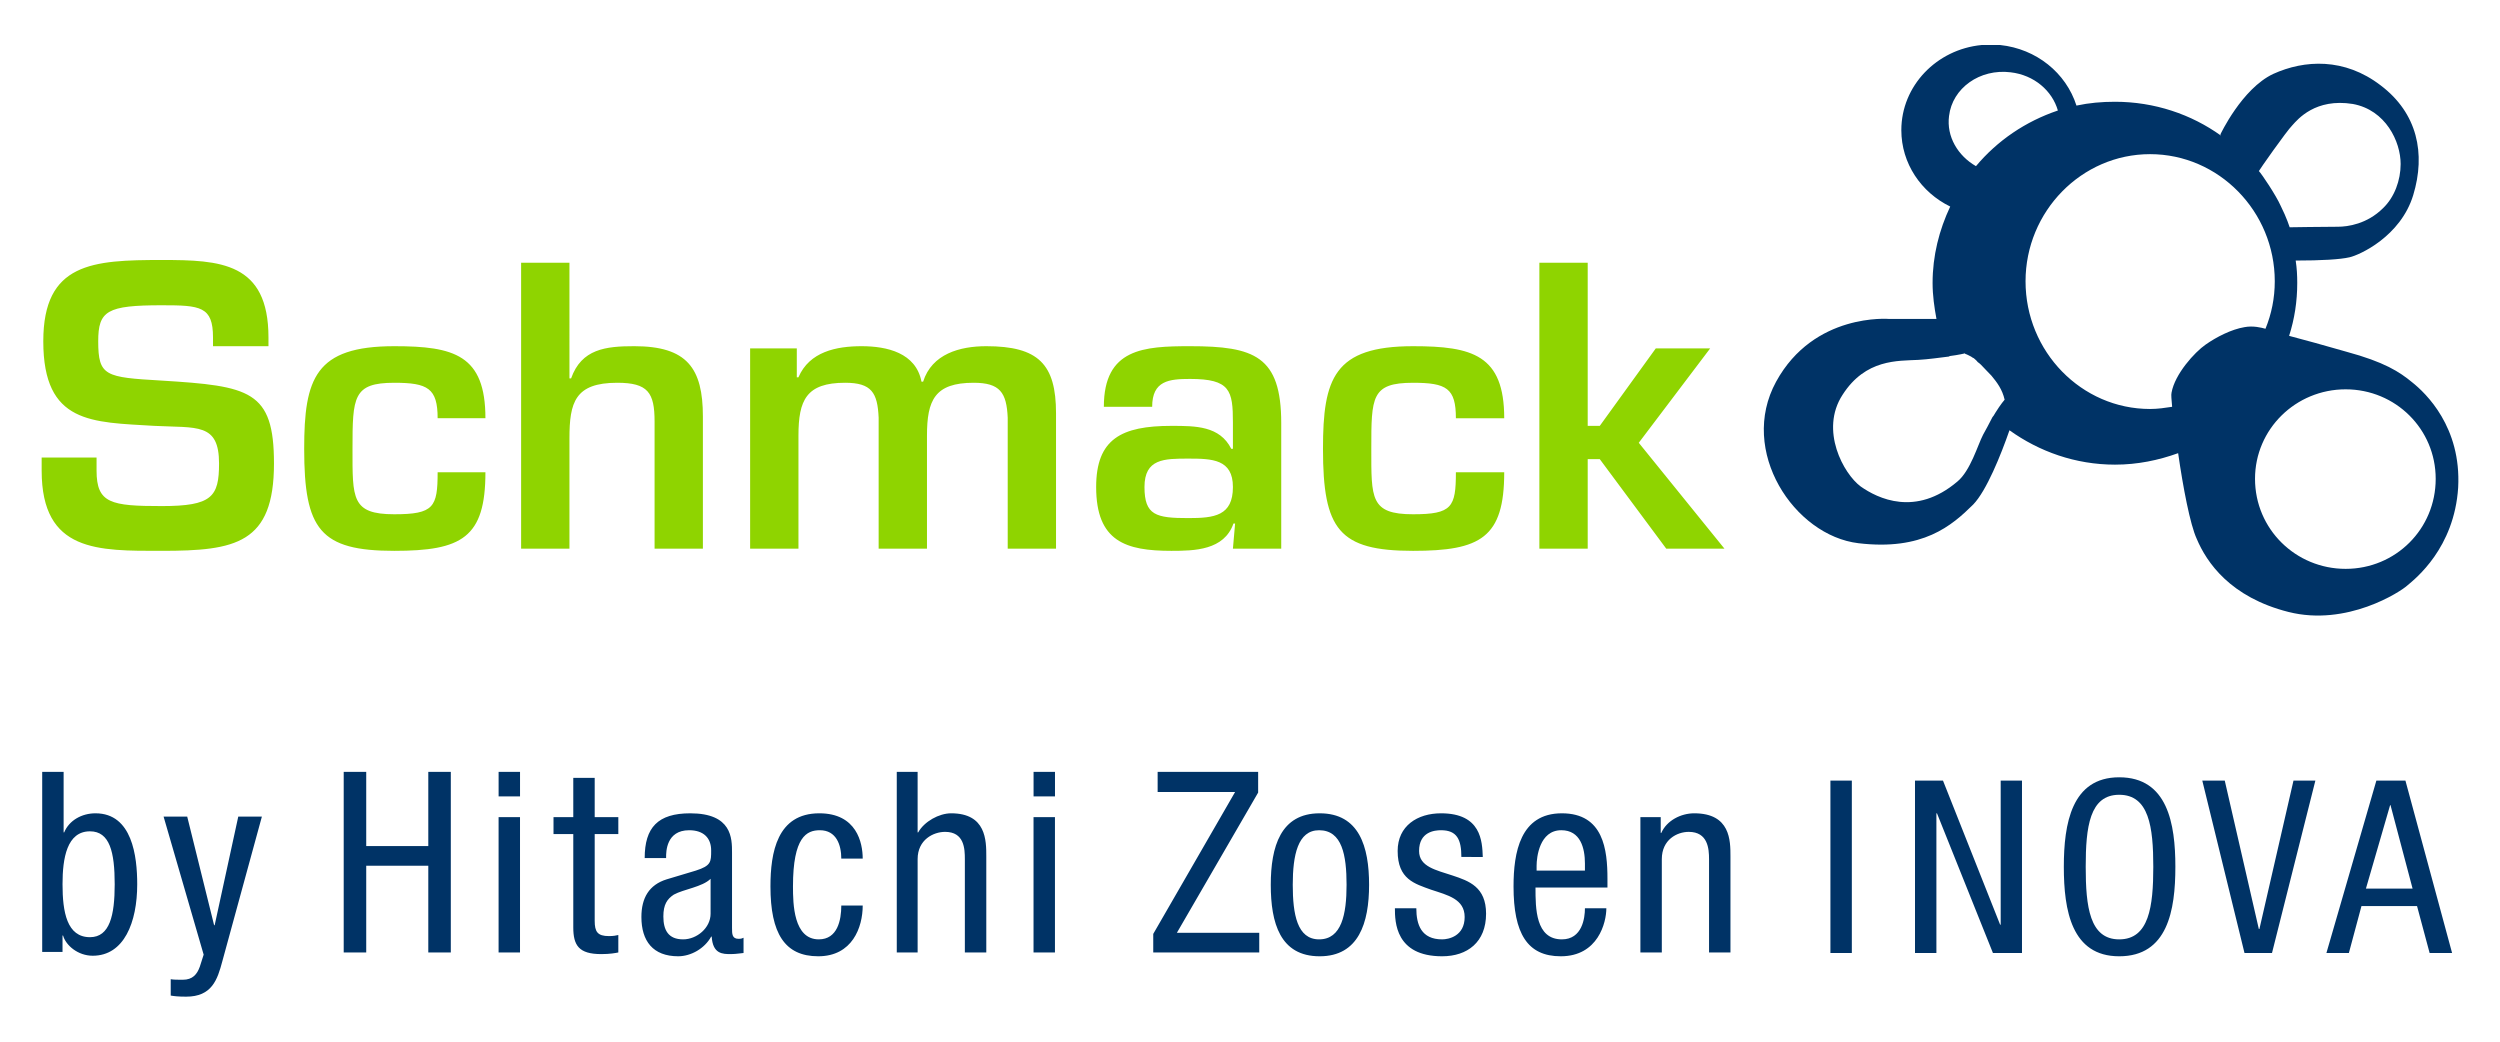 <?xml version="1.0" encoding="UTF-8"?>
<svg width="600" height="250" version="1.1" xmlns="http://www.w3.org/2000/svg">
 <path d="m381.05 63.05h-11.6v68.625h11.6v-21.478h2.9l15.946 21.478h13.971l-20.561-25.405 17.136-22.656h-13.051l-13.441 18.595h-2.9zm-31.636 50.293c0 8.381-0.925 10.081-10.281 10.081-10.281 0-10.02-3.798-10.02-15.712 0-12.442 0-15.846 10.02-15.846 8.04 0 10.281 1.307 10.281 8.51h11.6c0-15.19-7.645-17.288-21.881-17.288-18.981 0-21.616 7.729-21.616 24.624 0 19.381 3.82 24.49 21.616 24.49 16.211 0 21.881-3.146 21.881-18.859zm-53.513 18.332h11.596v-30.122c0-16.105-6.456-18.466-21.881-18.466-11.071 0-20.691 0.527-20.691 14.539h11.596c0-6.288 4.09-6.681 9.095-6.681 9.625 0 10.285 2.753 10.285 10.478v6.288h-0.4c-2.765-5.502-8.566-5.502-14.366-5.502-11.996 0-18.056 3.142-18.056 14.668 0 13.098 7.115 15.324 18.056 15.324 5.535 0 12.655-0.134 14.896-6.551h0.395zm-10.68-21.608c5.67 0 10.68 0.129 10.68 6.81 0 6.939-4.485 7.466-10.68 7.466-7.775 0-10.545-0.656-10.545-7.466 0-6.81 4.745-6.81 10.545-6.81zm-105.19-26.454v48.061h11.6v-27.11c0-8.51 1.845-12.7 11.205-12.7 6.325 0 7.776 2.356 8.04 8.381v31.43h11.6v-27.11c0-8.51 1.845-12.7 11.201-12.7 6.33 0 7.91 2.356 8.175 8.381v31.43h11.596v-32.478c0-11.786-4.215-16.11-16.736-16.11-6.33 0-13.051 1.834-15.161 8.515h-0.395c-1.32-6.939-8.305-8.515-14.366-8.515-6.065 0-12.525 1.312-15.161 7.466h-0.395v-6.939zm-43.362-20.563h-11.6v68.625h11.6v-26.454c0-8.644 1.315-13.356 11.466-13.356 7.38 0 8.965 2.356 8.965 9.295v30.515h11.596v-31.693c0-11.656-3.82-16.895-16.476-16.895-6.851 0-12.651 0.656-15.156 7.729h-0.395zm-31.636 50.293c0 8.381-0.92 10.081-10.411 10.081-10.281 0-10.02-3.798-10.02-15.712 0-12.442 0.135-15.846 10.02-15.846 8.04 0 10.411 1.307 10.411 8.51h11.47c0-15.19-7.515-17.288-21.881-17.288-18.981 0-21.616 7.729-21.616 24.624 0 19.381 3.82 24.49 21.616 24.49 16.211 0 21.881-3.146 21.881-18.859zm-95.034-3.539v3.146c0 19.644 13.576 19.251 28.866 19.251 17.66 0 26.891-1.705 26.891-20.956 0-17.547-5.8-18.595-27.023-19.907-13.445-0.785-15.158-1.044-15.158-9.429 0-7.332 2.109-8.644 15.29-8.644 9.225 0 12.26 0.263 12.26 7.729v2.093h13.311v-2.093c0-18.073-11.6-18.595-25.571-18.595-16.608 0-28.471 0.651-28.471 19.51 0 19.907 11.731 19.385 26.625 20.3 10.281 0.527 15.556-0.785 15.556 9.037 0 7.988-1.715 10.215-13.71 10.215-12.259 0-15.686-0.656-15.686-8.51v-3.146z" fill="#8fd400"/>
 <path d="m39.26 195.98h5.669l6.456 26.063h0.135l5.665-26.063h5.67l-9.49 34.706c-1.185 4.453-2.505 8.513-8.7 8.513-1.978 0-2.9-0.131-3.691-0.262v-3.929c0.66 0.131 1.714 0.131 2.901 0.131 2.37 0 3.425-1.309 4.085-3.143l0.92-2.881zm-17.663 28.944c4.745 0 5.932-5.239 5.932-12.703 0-7.726-1.187-12.702-5.932-12.702-5.536 0-6.59 6.417-6.59 12.702 0 6.679 1.054 12.703 6.59 12.703zm-11.468-39.681h5.141v14.534h0.132c1.186-2.878 4.218-4.583 7.513-4.583 8.831 0 10.017 10.349 10.017 17.026 0 9.167-3.163 17.156-10.677 17.156-3.559 0-6.459-2.488-7.118-4.846h-0.131v3.929h-4.877zm345.74 20.429c-0.135-3.798-0.395-10.478-10.02-10.478-5.665 0-10.411 3.012-10.411 9.037 0 6.811 4.085 7.859 8.04 9.3 3.955 1.31 8.04 2.226 8.04 6.548 0 4.584-3.825 5.37-5.405 5.37-5.01 0-6.195-3.536-6.195-7.465h-5.14c0 3.274 0.13 11.524 11.336 11.524 6.065 0 10.545-3.405 10.545-10.215 0-6.417-4.085-7.858-8.04-9.167-3.955-1.312-8.04-2.097-8.04-5.895 0-4.583 3.69-4.976 5.27-4.976 3.825 0 4.88 2.227 4.88 6.417zm29.921 7.334v-2.095c0-6.939-0.925-15.717-10.941-15.717-10.02 0-11.6 9.429-11.6 17.55 0 11.263 3.295 16.763 11.336 16.763 8.961 0 10.94-8.12 10.94-11.524h-5.14c0 2.357-0.66 7.465-5.535 7.465-6.33 0-6.33-7.465-6.33-12.442zm-5.405-4.059h-11.6v-1.178c0-1.968 0.66-8.515 5.93-8.515 4.615 0 5.67 4.324 5.67 7.988zm13.311 19.643h5.14v-22.397c0-4.712 3.69-6.546 6.46-6.546 4.615 0 4.875 4.061 4.875 6.546v22.397h5.14v-23.048c0-3.798 0-10.349-8.696-10.349-3.165 0-6.59 1.705-7.91 4.717h-0.13v-3.798h-4.88zm-285.5-43.348h-5.405v43.348h5.405zm-20.301 22.527h14.896v-4.717h-14.896v-17.81h-5.405v43.348h5.405zm31.767 20.821h5.141v-32.478h-5.141zm17.926-32.477h-4.745v4.061h4.745v22.392c0 4.322 1.32 6.417 6.725 6.417 2.105 0 3.425-0.262 4.085-0.393v-4.191c-0.53 0.131-1.185 0.262-2.24 0.262-2.77 0-3.43-1.048-3.43-3.667v-20.821h5.67v-4.061h-5.67v-9.429h-5.14zm69.463 9.951c0-3.798-1.45-10.871-10.411-10.871-10.15 0-11.731 9.429-11.731 17.55 0 11.263 3.425 16.763 11.466 16.763 8.175 0 10.676-6.941 10.676-12.179h-5.14c0 3.536-0.92 8.12-5.401 8.12-6.065 0-6.195-8.513-6.195-12.703 0-11.919 3.295-13.489 6.455-13.489 3.955 0 5.14 3.534 5.14 6.81zm8.175 22.526h5.005v-22.397c0-4.712 3.825-6.546 6.59-6.546 4.615 0 4.745 4.061 4.745 6.546v22.397h5.145v-23.048c0-3.798 0-10.349-8.44-10.349-2.896 0-6.456 1.968-7.906 4.583h-0.135v-14.534h-5.005zm32.822 0h5.141v-32.478h-5.141zm28.732 0h25.441v-4.715h-19.771l19.506-33.658v-4.976h-24.121v4.846h18.586l-19.641 34.049zm162.52 0.131h5.141v-41.384h-5.141zm20.301 0h5.136v-33.527h0.139l13.432 33.527h6.971v-41.381h-5.112v34.572h-0.139l-13.711-34.572h-6.716zm79.079 0h6.6l10.411-41.381h-5.252l-8.18 35.619h-0.139l-8.18-35.619h-5.391zm49.823 0-11.201-41.381h-6.971l-11.991 41.381h5.391l3.021-11.263h13.339l3.021 11.263zm-9.481-15.453h-11.201l5.809-20.038h0.093zm-56.933-5.24c0-10.344-1.859-21.478-13.478-21.478-11.433 0-13.292 11.134-13.292 21.478 0 10.479 1.859 21.479 13.292 21.479 11.619 0 13.478-11.001 13.478-21.479zm-5.298 0c0 9.562-1.022 17.42-8.18 17.42-7.111 0-8.04-7.858-8.04-17.42 0-9.559 0.93-17.283 8.04-17.283 7.157 0 8.18 7.725 8.18 17.283zm-338.34 20.693v-3.667c-0.265 0.131-0.525 0.262-1.185 0.262-1.58 0-1.58-1.179-1.58-2.619v-18.074c0-3.405 0-9.429-10.02-9.429-7.776 0-10.94 3.405-10.94 10.741h5.14v-0.263c0-1.178 0-6.417 5.535-6.417 3.43 0 5.275 1.834 5.275 4.846 0 2.749 0 3.668-3.69 4.846l-6.985 2.094c-4.22 1.31-6.065 4.453-6.065 9.036 0 5.763 2.77 9.429 8.831 9.429 3.03 0 6.325-1.833 7.91-4.715h0.13c0.265 4.191 2.635 4.191 4.615 4.191 1.315 0 2.635-0.262 3.03-0.262zm-7.91-9.429c0 3.405-3.295 6.155-6.59 6.155-3.555 0-4.745-2.226-4.745-5.5 0-2.881 0.925-4.191 2.505-5.239 2.375-1.309 6.855-1.833 8.831-3.798zm158.04-6.941c0-9.165-2.37-17.158-11.861-17.158-9.36 0-11.735 7.992-11.735 17.158 0 9.167 2.245 17.156 11.735 17.156 9.356 0 11.861-7.988 11.861-17.156zm-5.405 0c0 7.072-1.185 13.096-6.59 13.096-5.27 0-6.325-6.024-6.325-13.096 0-7.072 1.185-13.097 6.325-13.097 5.535 0 6.59 6.024 6.59 13.097zm-203.51-21.214h5.141v-5.893h-5.141zm128.39 0h5.141v-5.893h-5.141zm314.9-54.613c-11.991 0-21.751-9.559-21.751-21.608 0-11.919 9.76-21.478 21.751-21.478s21.611 9.559 21.611 21.478c0 12.049-9.621 21.608-21.611 21.608zm-82.914-125.72h-4.462c-10.829 1.049-19.26 9.822-19.26 20.429 0 7.988 4.745 14.932 11.731 18.337-2.649 5.632-4.229 11.786-4.229 18.332 0 3.012 0.418 5.895 0.93 8.644h-11.331s-18.061-1.571-27.156 15.061c-9.095 16.632 4.35 36.932 19.771 38.766 15.425 1.834 22.388-4.19 27.546-9.3 3.16-3.276 6.6-11.786 8.691-17.81 7.111 5.105 15.848 8.251 25.33 8.251 5.391 0 10.411-1.049 15.151-2.753 1.162 8.122 2.881 17.159 4.462 20.563 2.37 5.632 8.04 14.012 22.03 17.547 13.989 3.539 26.91-4.842 28.583-6.417 1.859-1.571 11.201-8.903 12.13-23.442 0.79-14.534-7.762-22.656-11.061-25.276-3.021-2.486-6.6-4.842-15.802-7.332-5.019-1.441-10.178-2.883-13.711-3.798 1.301-4.061 1.952-8.251 1.952-12.705 0-1.834-0.093-3.534-0.372-5.368 6.181 0 10.69-0.263 12.92-0.785 2.37-0.522 12.27-4.976 15.291-14.932 3.021-9.951 1.022-19.644-7.808-26.32-8.691-6.681-18.312-6.158-25.794-2.753-7.529 3.539-12.688 14.539-12.688 14.539l0.139 0.263c-7.111-5.11-15.941-8.122-25.423-8.122-3.16 0-6.228 0.263-9.249 0.919-2.51-7.859-9.621-13.624-18.312-14.539zm35.973 87.35c-16.453 0-29.884-13.749-29.884-30.644 0-16.761 13.432-30.515 29.884-30.515 16.499 0 29.931 13.754 29.931 30.515 0 4.061-0.79 7.859-2.231 11.393-0.93-0.259-2.928-0.785-5.019-0.393-3.16 0.527-6.739 2.361-9.342 4.19-2.649 1.834-7.39 7.073-8.18 11.527-0.139 0.522 0 1.7 0.139 3.405-1.72 0.263-3.439 0.522-5.298 0.522zm-40.063 6.158c-1.301 2.486-3.021 8.644-6.181 11.259-10.025 8.515-19.12 4.061-23.206 1.183-4.085-3.012-9.886-13.49-4.35-22.005 5.535-8.644 13.311-8.117 18.191-8.381 2.394-0.129 4.996-0.522 7.227-0.785 0.139 0 0.139 0 0.279-0.129 2.138-0.263 3.718-0.656 3.718-0.656v0.129c0.511 0.134 0.883 0.393 1.441 0.656 0.139 0.129 0.372 0.263 0.651 0.393 0.279 0.263 0.651 0.522 0.93 0.919 0.232 0.129 0.511 0.393 0.79 0.651 0.79 0.785 1.58 1.705 2.51 2.619 1.301 1.571 2.603 3.276 3.16 5.761 0 0-0.93 1.049-2.231 3.146-0.279 0.522-0.558 0.915-0.697 1.049-0.79 1.571-1.58 3.012-2.231 4.19zm-8.18-76.483c0.79-6.681 7.39-11.393 14.779-10.478 5.67 0.656 9.992 4.454 11.34 9.171-7.762 2.619-14.501 7.202-19.659 13.356-4.322-2.49-7.111-7.073-6.46-12.049zm82.402 2.227c1.301-1.441 5.531-6.546 14.501-5.105 7.901 1.437 11.48 9.032 11.48 14.405 0 3.927-1.487 7.988-4.229 10.607-3.811 3.798-8.459 4.454-10.829 4.454-3.16 0-11.573 0.129-11.573 0.129s-0.697-2.227-2.138-5.11c-1.162-2.619-4.601-7.725-5.252-8.381 0-0.129 6.6-9.559 8.04-11z" fill="#036"/>
</svg>
